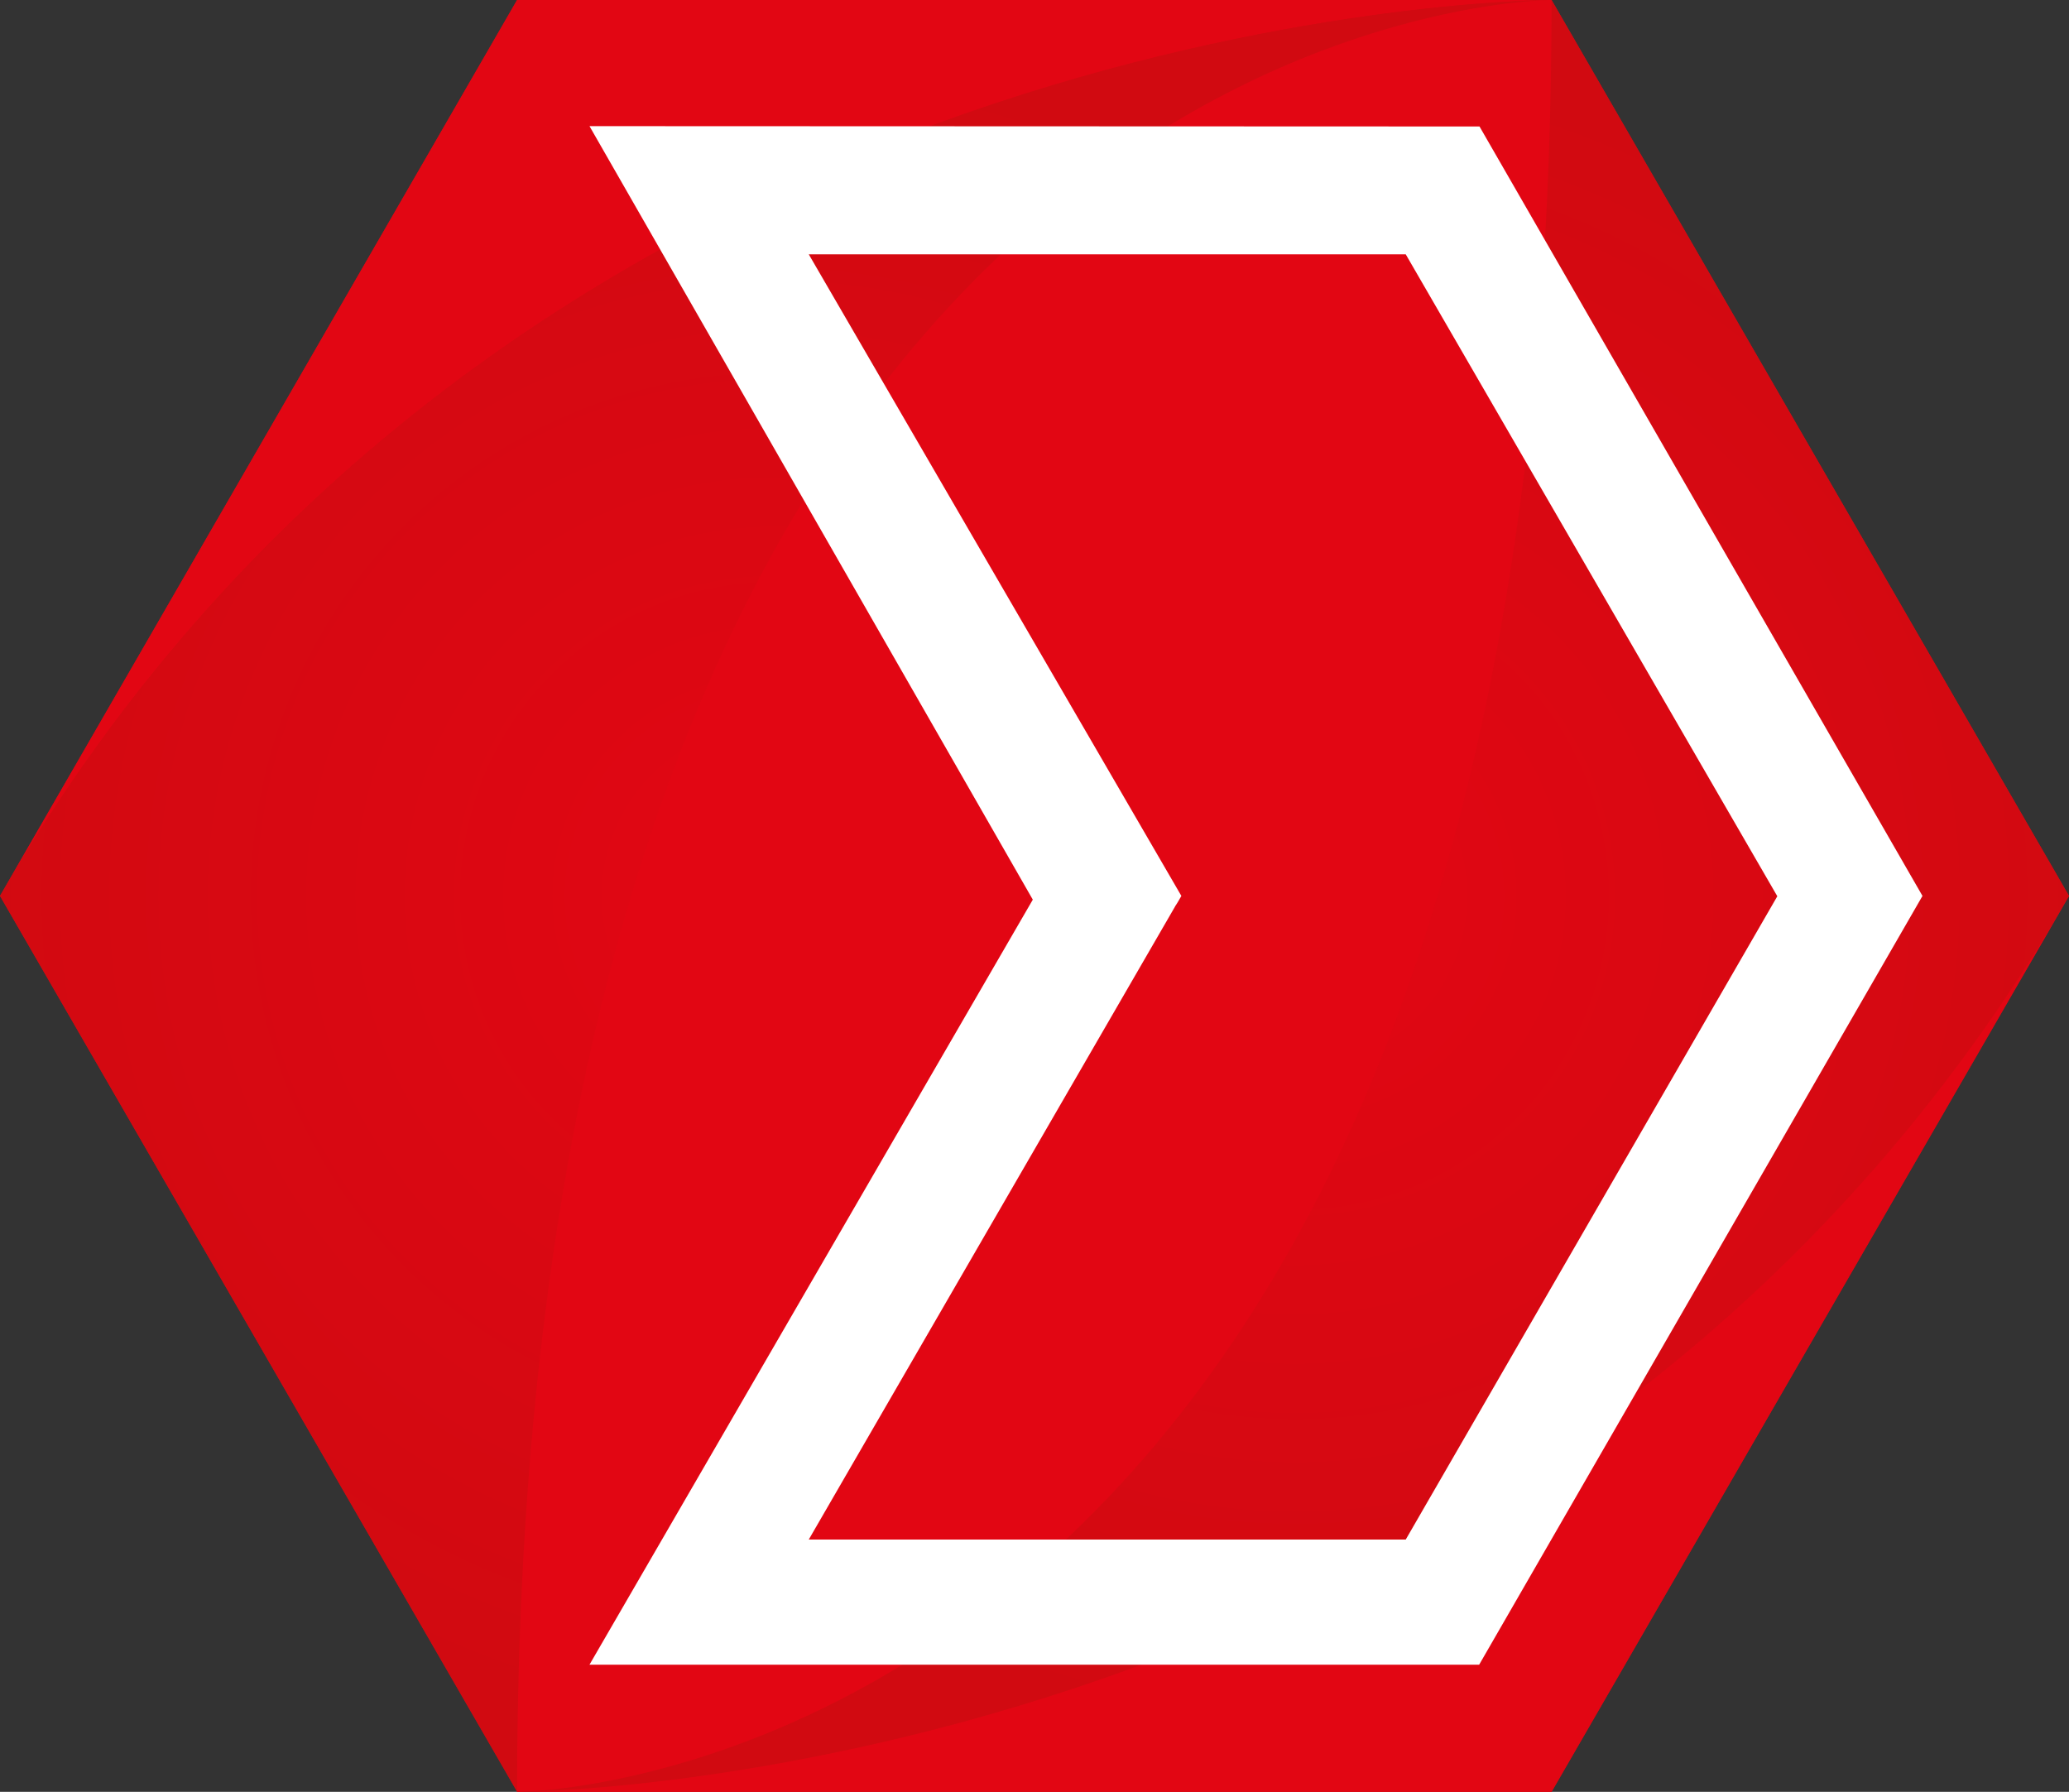 <?xml version="1.0" encoding="UTF-8"?> <!-- Generator: Adobe Illustrator 23.1.1, SVG Export Plug-In . SVG Version: 6.00 Build 0) --> <svg xmlns="http://www.w3.org/2000/svg" xmlns:xlink="http://www.w3.org/1999/xlink" id="Livello_1" x="0px" y="0px" viewBox="0 0 608.6 527" style="enable-background:new 0 0 608.6 527;" xml:space="preserve"><rect x="0" y="0" width="608.6" height="527" fill="#333333" stroke="none"/> <style type="text/css"> .st0{fill:url(#SVGID_1_);} .st1{fill:#E20613;} .st2{fill:url(#SVGID_2_);} .st3{fill:url(#SVGID_3_);} .st4{fill:#FFFFFF;} </style> <title>Tavola disegno 1</title> <g> <g> <radialGradient id="SVGID_1_" cx="304.295" cy="263.5" r="284.639" gradientUnits="userSpaceOnUse"> <stop offset="0" style="stop-color:#E20613"></stop> <stop offset="1" style="stop-color:#D10A11"></stop> </radialGradient> <polygon class="st0" points="456.4,0 152.1,0 0,263.5 152.1,527 456.4,527 608.6,263.5 "></polygon> <path class="st1" d="M456.4,0c0,0-0.2,0-0.7,0c-0.1,0-0.3,0-0.4,0C435.4,0.3,146.8,9.2,0,263.5L152.1,0H456.4z"></path> <radialGradient id="SVGID_2_" cx="227.68" cy="263.51" r="246.248" gradientUnits="userSpaceOnUse"> <stop offset="0" style="stop-color:#E20613"></stop> <stop offset="1" style="stop-color:#D10A11"></stop> </radialGradient> <path class="st2" d="M455.4,0c-19.8,0.6-303.2,18.4-303.2,527L0,263.5C146.8,9.2,435.4,0.3,455.4,0z"></path> <radialGradient id="SVGID_3_" cx="380.915" cy="263.49" r="246.245" gradientUnits="userSpaceOnUse"> <stop offset="0" style="stop-color:#E20613"></stop> <stop offset="1" style="stop-color:#D10A11"></stop> </radialGradient> <path class="st3" d="M608.6,263.5C461.8,517.8,173.2,526.7,153.2,527c19.8-0.6,303.2-18.4,303.2-527L608.6,263.5z"></path> <path class="st1" d="M608.6,263.5L456.4,527H152.1c0,0,0.2,0,0.7,0c0.1,0,0.3,0,0.4,0C173.2,526.7,461.8,517.8,608.6,263.5z"></path> <path class="st1" d="M456.4,0c0,508.6-283.4,526.4-303.2,527c-0.2,0-0.3,0-0.4,0c-0.4,0-0.7,0-0.7,0C152.1,18.4,435.6,0.6,455.4,0 c0.2,0,0.3,0,0.4,0C456.2,0,456.4,0,456.4,0z"></path> </g> <path class="st4" d="M435.2,37.2l-261.8-0.1l130.4,227.5l-130.4,225l261.7,0l130.4-226.1L435.2,37.2z M413.5,452.8H237.9 l107.7-186.1c0.1-0.2,0.2-0.4,0.3-0.5c0.3-0.5,0.6-0.9,0.8-1.3c0.5-0.9,0.8-1.4,0.8-1.4L237.9,74.8h175.6l109.3,188.8L413.5,452.8z "></path> </g> </svg> 